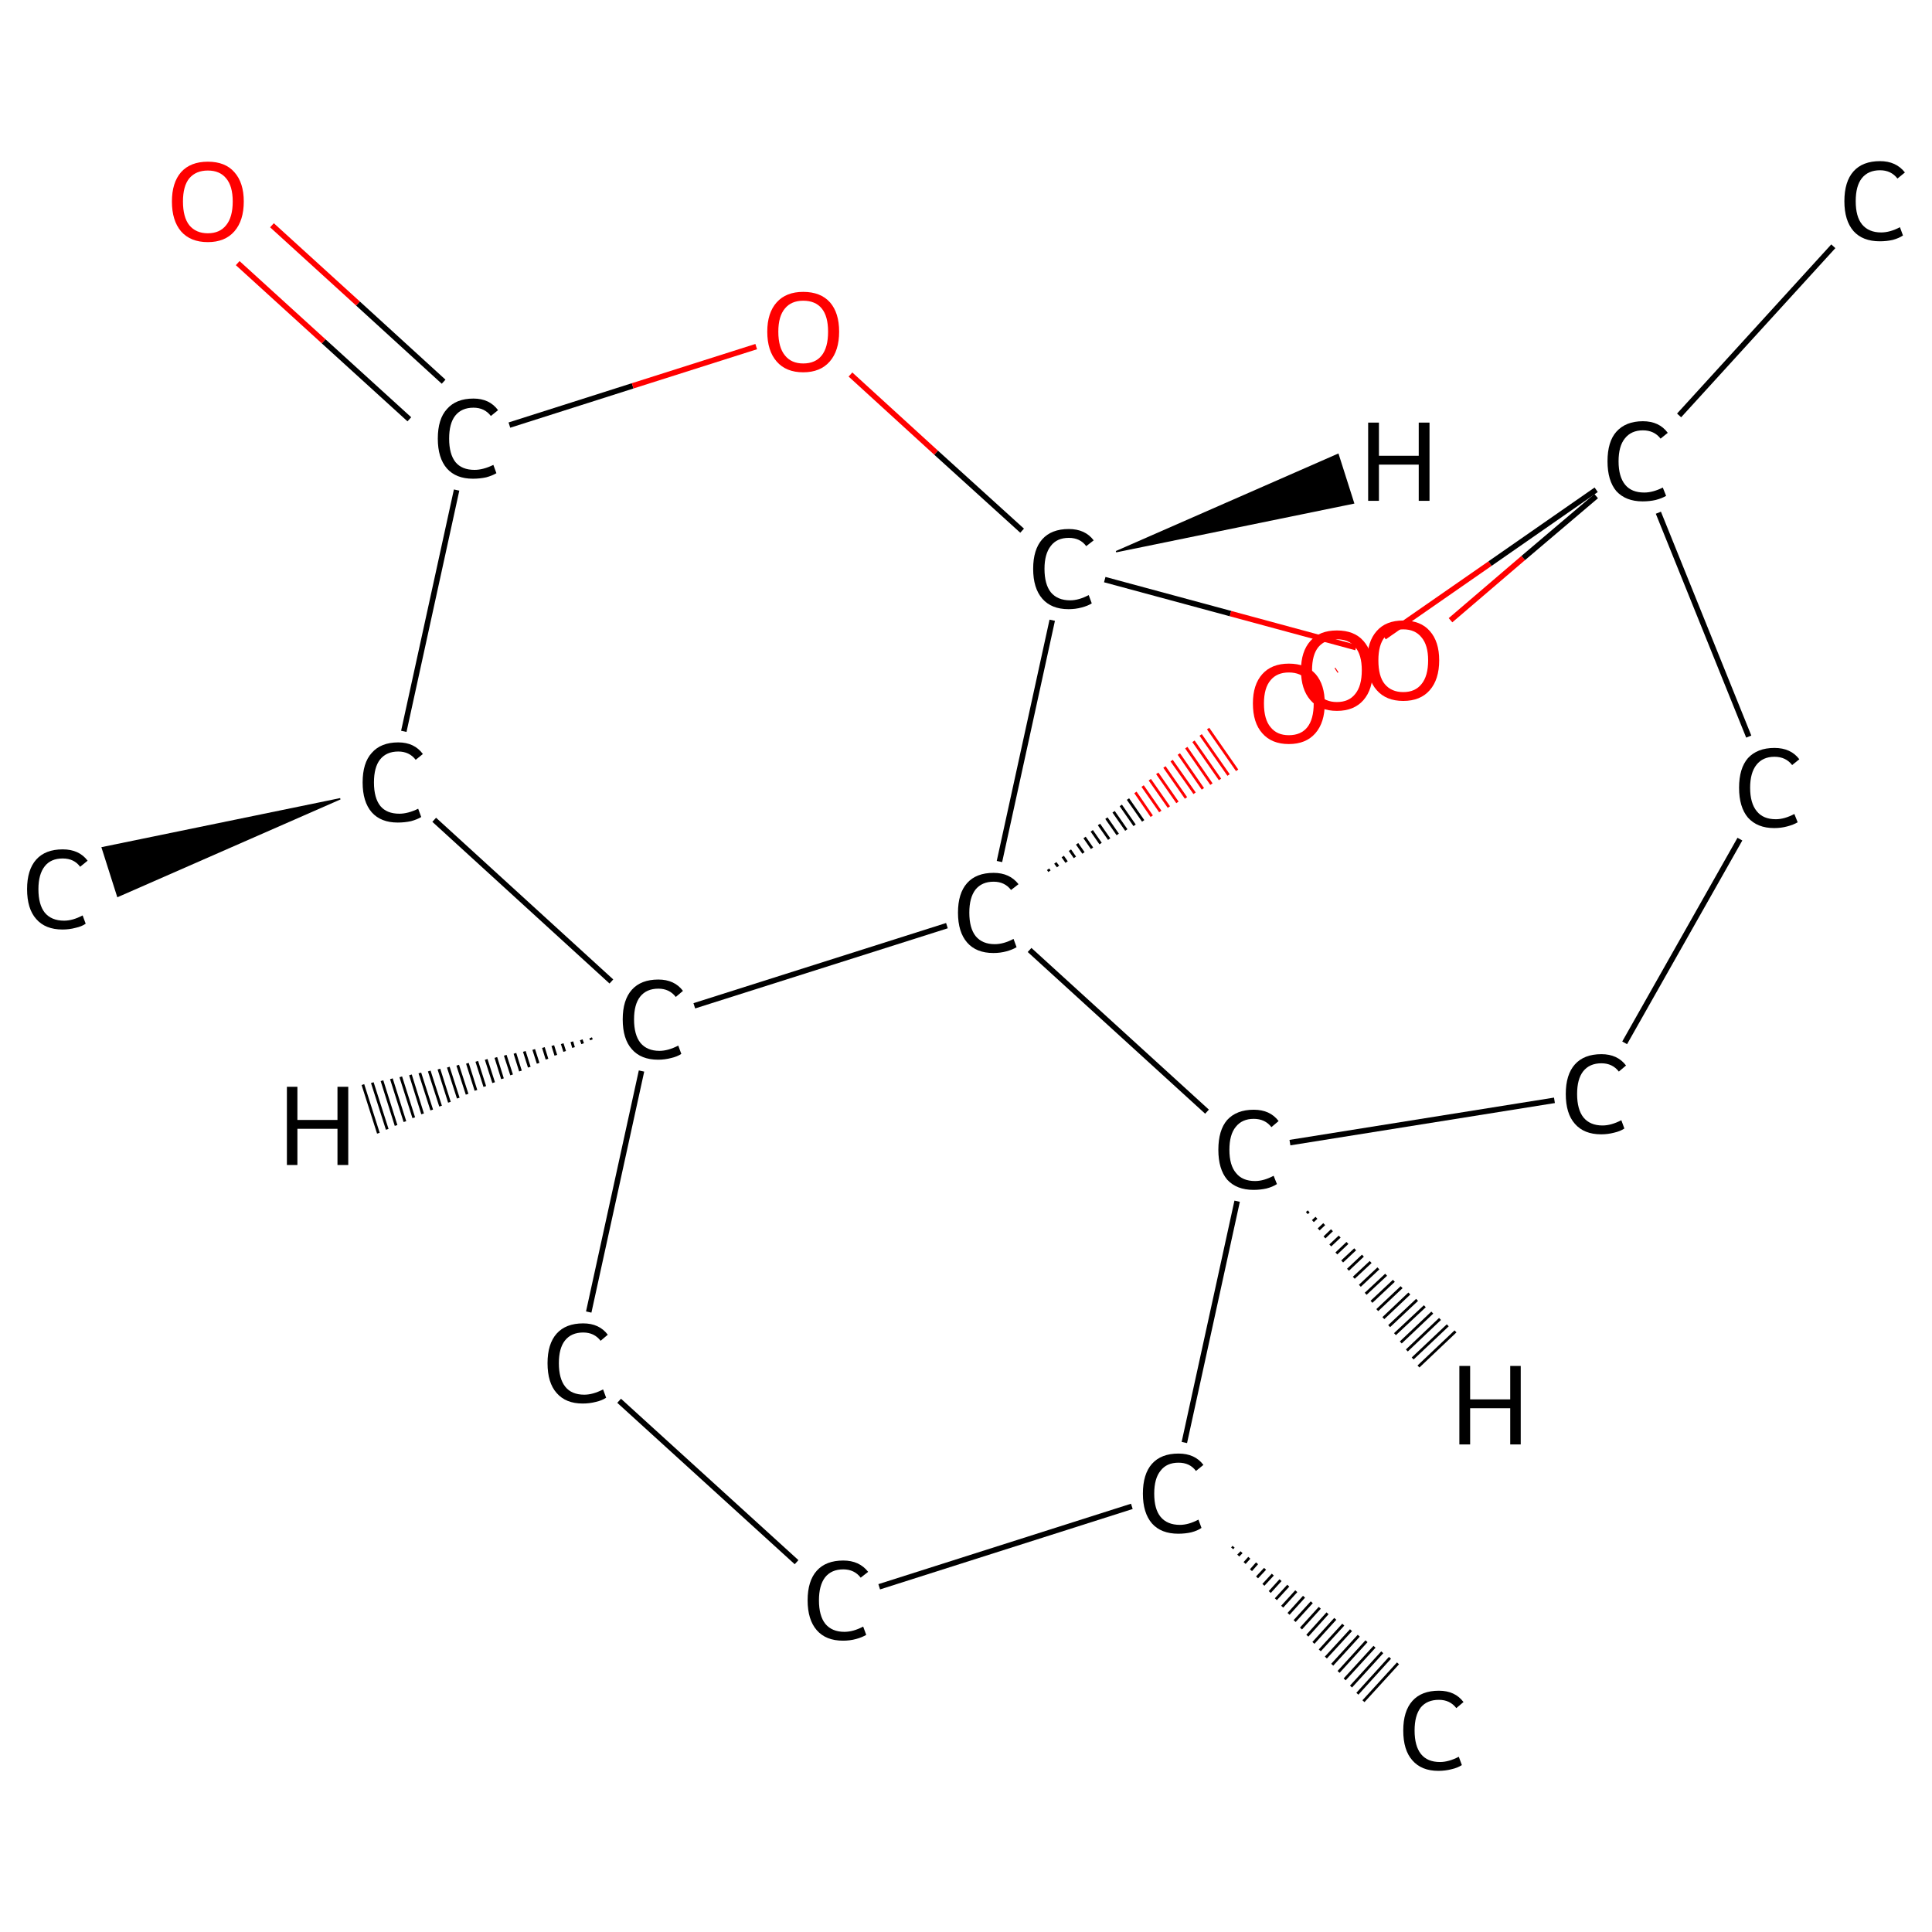 <?xml version='1.0' encoding='iso-8859-1'?>
<svg version='1.1' baseProfile='full'
              xmlns='http://www.w3.org/2000/svg'
                      xmlns:rdkit='http://www.rdkit.org/xml'
                      xmlns:xlink='http://www.w3.org/1999/xlink'
                  xml:space='preserve'
width='699px' height='699px' viewBox='0 0 699 699'>
<!-- END OF HEADER -->
<rect style='opacity:1.0;fill:#FFFFFF;stroke:none' width='699.0' height='699.0' x='0.0' y='0.0'> </rect>
<path class='bond-0 atom-1 atom-0' d='M 446.3,559.6 L 445.8,560.2' style='fill:none;fill-rule:evenodd;stroke:#000000;stroke-width:1.0px;stroke-linecap:butt;stroke-linejoin:miter;stroke-opacity:1' />
<path class='bond-0 atom-1 atom-0' d='M 449.2,561.6 L 448.0,562.8' style='fill:none;fill-rule:evenodd;stroke:#000000;stroke-width:1.0px;stroke-linecap:butt;stroke-linejoin:miter;stroke-opacity:1' />
<path class='bond-0 atom-1 atom-0' d='M 452.0,563.6 L 450.3,565.5' style='fill:none;fill-rule:evenodd;stroke:#000000;stroke-width:1.0px;stroke-linecap:butt;stroke-linejoin:miter;stroke-opacity:1' />
<path class='bond-0 atom-1 atom-0' d='M 454.8,565.6 L 452.6,568.1' style='fill:none;fill-rule:evenodd;stroke:#000000;stroke-width:1.0px;stroke-linecap:butt;stroke-linejoin:miter;stroke-opacity:1' />
<path class='bond-0 atom-1 atom-0' d='M 457.7,567.6 L 454.8,570.7' style='fill:none;fill-rule:evenodd;stroke:#000000;stroke-width:1.0px;stroke-linecap:butt;stroke-linejoin:miter;stroke-opacity:1' />
<path class='bond-0 atom-1 atom-0' d='M 460.5,569.7 L 457.1,573.4' style='fill:none;fill-rule:evenodd;stroke:#000000;stroke-width:1.0px;stroke-linecap:butt;stroke-linejoin:miter;stroke-opacity:1' />
<path class='bond-0 atom-1 atom-0' d='M 463.3,571.7 L 459.4,576.0' style='fill:none;fill-rule:evenodd;stroke:#000000;stroke-width:1.0px;stroke-linecap:butt;stroke-linejoin:miter;stroke-opacity:1' />
<path class='bond-0 atom-1 atom-0' d='M 466.1,573.7 L 461.6,578.6' style='fill:none;fill-rule:evenodd;stroke:#000000;stroke-width:1.0px;stroke-linecap:butt;stroke-linejoin:miter;stroke-opacity:1' />
<path class='bond-0 atom-1 atom-0' d='M 469.0,575.7 L 463.9,581.3' style='fill:none;fill-rule:evenodd;stroke:#000000;stroke-width:1.0px;stroke-linecap:butt;stroke-linejoin:miter;stroke-opacity:1' />
<path class='bond-0 atom-1 atom-0' d='M 471.8,577.7 L 466.2,583.9' style='fill:none;fill-rule:evenodd;stroke:#000000;stroke-width:1.0px;stroke-linecap:butt;stroke-linejoin:miter;stroke-opacity:1' />
<path class='bond-0 atom-1 atom-0' d='M 474.6,579.7 L 468.4,586.5' style='fill:none;fill-rule:evenodd;stroke:#000000;stroke-width:1.0px;stroke-linecap:butt;stroke-linejoin:miter;stroke-opacity:1' />
<path class='bond-0 atom-1 atom-0' d='M 477.5,581.7 L 470.7,589.2' style='fill:none;fill-rule:evenodd;stroke:#000000;stroke-width:1.0px;stroke-linecap:butt;stroke-linejoin:miter;stroke-opacity:1' />
<path class='bond-0 atom-1 atom-0' d='M 480.3,583.7 L 473.0,591.8' style='fill:none;fill-rule:evenodd;stroke:#000000;stroke-width:1.0px;stroke-linecap:butt;stroke-linejoin:miter;stroke-opacity:1' />
<path class='bond-0 atom-1 atom-0' d='M 483.1,585.7 L 475.2,594.4' style='fill:none;fill-rule:evenodd;stroke:#000000;stroke-width:1.0px;stroke-linecap:butt;stroke-linejoin:miter;stroke-opacity:1' />
<path class='bond-0 atom-1 atom-0' d='M 486.0,587.8 L 477.5,597.1' style='fill:none;fill-rule:evenodd;stroke:#000000;stroke-width:1.0px;stroke-linecap:butt;stroke-linejoin:miter;stroke-opacity:1' />
<path class='bond-0 atom-1 atom-0' d='M 488.8,589.8 L 479.7,599.7' style='fill:none;fill-rule:evenodd;stroke:#000000;stroke-width:1.0px;stroke-linecap:butt;stroke-linejoin:miter;stroke-opacity:1' />
<path class='bond-0 atom-1 atom-0' d='M 491.6,591.8 L 482.0,602.3' style='fill:none;fill-rule:evenodd;stroke:#000000;stroke-width:1.0px;stroke-linecap:butt;stroke-linejoin:miter;stroke-opacity:1' />
<path class='bond-0 atom-1 atom-0' d='M 494.4,593.8 L 484.3,604.9' style='fill:none;fill-rule:evenodd;stroke:#000000;stroke-width:1.0px;stroke-linecap:butt;stroke-linejoin:miter;stroke-opacity:1' />
<path class='bond-0 atom-1 atom-0' d='M 497.3,595.8 L 486.5,607.6' style='fill:none;fill-rule:evenodd;stroke:#000000;stroke-width:1.0px;stroke-linecap:butt;stroke-linejoin:miter;stroke-opacity:1' />
<path class='bond-0 atom-1 atom-0' d='M 500.1,597.8 L 488.8,610.2' style='fill:none;fill-rule:evenodd;stroke:#000000;stroke-width:1.0px;stroke-linecap:butt;stroke-linejoin:miter;stroke-opacity:1' />
<path class='bond-0 atom-1 atom-0' d='M 502.9,599.8 L 491.1,612.8' style='fill:none;fill-rule:evenodd;stroke:#000000;stroke-width:1.0px;stroke-linecap:butt;stroke-linejoin:miter;stroke-opacity:1' />
<path class='bond-0 atom-1 atom-0' d='M 505.8,601.8 L 493.3,615.5' style='fill:none;fill-rule:evenodd;stroke:#000000;stroke-width:1.0px;stroke-linecap:butt;stroke-linejoin:miter;stroke-opacity:1' />
<path class='bond-1 atom-1 atom-2' d='M 409.5,545.0 L 318.1,574.1' style='fill:none;fill-rule:evenodd;stroke:#000000;stroke-width:2.0px;stroke-linecap:butt;stroke-linejoin:miter;stroke-opacity:1' />
<path class='bond-2 atom-2 atom-3' d='M 288.2,565.2 L 224.0,506.8' style='fill:none;fill-rule:evenodd;stroke:#000000;stroke-width:2.0px;stroke-linecap:butt;stroke-linejoin:miter;stroke-opacity:1' />
<path class='bond-3 atom-3 atom-4' d='M 213.0,474.7 L 232.1,387.5' style='fill:none;fill-rule:evenodd;stroke:#000000;stroke-width:2.0px;stroke-linecap:butt;stroke-linejoin:miter;stroke-opacity:1' />
<path class='bond-4 atom-4 atom-5' d='M 221.2,355.1 L 157.1,296.6' style='fill:none;fill-rule:evenodd;stroke:#000000;stroke-width:2.0px;stroke-linecap:butt;stroke-linejoin:miter;stroke-opacity:1' />
<path class='bond-5 atom-5 atom-6' d='M 123.1,289.0 L 42.6,324.3 L 37.0,306.7 Z' style='fill:#000000;fill-rule:evenodd;fill-opacity:1;stroke:#000000;stroke-width:0.5px;stroke-linecap:butt;stroke-linejoin:miter;stroke-opacity:1;' />
<path class='bond-6 atom-5 atom-7' d='M 146.1,264.6 L 165.2,177.3' style='fill:none;fill-rule:evenodd;stroke:#000000;stroke-width:2.0px;stroke-linecap:butt;stroke-linejoin:miter;stroke-opacity:1' />
<path class='bond-7 atom-7 atom-8' d='M 160.5,138.1 L 129.5,109.8' style='fill:none;fill-rule:evenodd;stroke:#000000;stroke-width:2.0px;stroke-linecap:butt;stroke-linejoin:miter;stroke-opacity:1' />
<path class='bond-7 atom-7 atom-8' d='M 129.5,109.8 L 98.4,81.5' style='fill:none;fill-rule:evenodd;stroke:#FF0000;stroke-width:2.0px;stroke-linecap:butt;stroke-linejoin:miter;stroke-opacity:1' />
<path class='bond-7 atom-7 atom-8' d='M 148.1,151.7 L 117.1,123.5' style='fill:none;fill-rule:evenodd;stroke:#000000;stroke-width:2.0px;stroke-linecap:butt;stroke-linejoin:miter;stroke-opacity:1' />
<path class='bond-7 atom-7 atom-8' d='M 117.1,123.5 L 86.0,95.2' style='fill:none;fill-rule:evenodd;stroke:#FF0000;stroke-width:2.0px;stroke-linecap:butt;stroke-linejoin:miter;stroke-opacity:1' />
<path class='bond-8 atom-7 atom-9' d='M 184.3,153.8 L 228.9,139.6' style='fill:none;fill-rule:evenodd;stroke:#000000;stroke-width:2.0px;stroke-linecap:butt;stroke-linejoin:miter;stroke-opacity:1' />
<path class='bond-8 atom-7 atom-9' d='M 228.9,139.6 L 273.6,125.4' style='fill:none;fill-rule:evenodd;stroke:#FF0000;stroke-width:2.0px;stroke-linecap:butt;stroke-linejoin:miter;stroke-opacity:1' />
<path class='bond-9 atom-9 atom-10' d='M 307.7,135.5 L 338.7,163.8' style='fill:none;fill-rule:evenodd;stroke:#FF0000;stroke-width:2.0px;stroke-linecap:butt;stroke-linejoin:miter;stroke-opacity:1' />
<path class='bond-9 atom-9 atom-10' d='M 338.7,163.8 L 369.8,192.0' style='fill:none;fill-rule:evenodd;stroke:#000000;stroke-width:2.0px;stroke-linecap:butt;stroke-linejoin:miter;stroke-opacity:1' />
<path class='bond-10 atom-10 atom-11' d='M 399.7,209.7 L 445.2,222.0' style='fill:none;fill-rule:evenodd;stroke:#000000;stroke-width:2.0px;stroke-linecap:butt;stroke-linejoin:miter;stroke-opacity:1' />
<path class='bond-10 atom-10 atom-11' d='M 445.2,222.0 L 490.6,234.3' style='fill:none;fill-rule:evenodd;stroke:#FF0000;stroke-width:2.0px;stroke-linecap:butt;stroke-linejoin:miter;stroke-opacity:1' />
<path class='bond-11 atom-11 atom-12' d='M 524.8,224.4 L 551.1,201.9' style='fill:none;fill-rule:evenodd;stroke:#FF0000;stroke-width:2.0px;stroke-linecap:butt;stroke-linejoin:miter;stroke-opacity:1' />
<path class='bond-11 atom-11 atom-12' d='M 551.1,201.9 L 577.5,179.5' style='fill:none;fill-rule:evenodd;stroke:#000000;stroke-width:2.0px;stroke-linecap:butt;stroke-linejoin:miter;stroke-opacity:1' />
<path class='bond-12 atom-12 atom-13' d='M 607.5,150.3 L 663.3,89.1' style='fill:none;fill-rule:evenodd;stroke:#000000;stroke-width:2.0px;stroke-linecap:butt;stroke-linejoin:miter;stroke-opacity:1' />
<path class='bond-13 atom-12 atom-14' d='M 600.0,185.5 L 632.7,266.5' style='fill:none;fill-rule:evenodd;stroke:#000000;stroke-width:2.0px;stroke-linecap:butt;stroke-linejoin:miter;stroke-opacity:1' />
<path class='bond-14 atom-14 atom-15' d='M 629.5,303.6 L 587.8,377.3' style='fill:none;fill-rule:evenodd;stroke:#000000;stroke-width:2.0px;stroke-linecap:butt;stroke-linejoin:miter;stroke-opacity:1' />
<path class='bond-15 atom-15 atom-16' d='M 562.4,398.1 L 466.7,413.4' style='fill:none;fill-rule:evenodd;stroke:#000000;stroke-width:2.0px;stroke-linecap:butt;stroke-linejoin:miter;stroke-opacity:1' />
<path class='bond-16 atom-16 atom-17' d='M 436.7,402.2 L 372.5,343.7' style='fill:none;fill-rule:evenodd;stroke:#000000;stroke-width:2.0px;stroke-linecap:butt;stroke-linejoin:miter;stroke-opacity:1' />
<path class='bond-17 atom-17 atom-18' d='M 379.7,315.2 L 379.2,314.5' style='fill:none;fill-rule:evenodd;stroke:#000000;stroke-width:1.0px;stroke-linecap:butt;stroke-linejoin:miter;stroke-opacity:1' />
<path class='bond-17 atom-17 atom-18' d='M 382.8,313.5 L 381.8,312.2' style='fill:none;fill-rule:evenodd;stroke:#000000;stroke-width:1.0px;stroke-linecap:butt;stroke-linejoin:miter;stroke-opacity:1' />
<path class='bond-17 atom-17 atom-18' d='M 385.9,311.9 L 384.5,309.9' style='fill:none;fill-rule:evenodd;stroke:#000000;stroke-width:1.0px;stroke-linecap:butt;stroke-linejoin:miter;stroke-opacity:1' />
<path class='bond-17 atom-17 atom-18' d='M 388.9,310.2 L 387.1,307.6' style='fill:none;fill-rule:evenodd;stroke:#000000;stroke-width:1.0px;stroke-linecap:butt;stroke-linejoin:miter;stroke-opacity:1' />
<path class='bond-17 atom-17 atom-18' d='M 392.0,308.6 L 389.7,305.3' style='fill:none;fill-rule:evenodd;stroke:#000000;stroke-width:1.0px;stroke-linecap:butt;stroke-linejoin:miter;stroke-opacity:1' />
<path class='bond-17 atom-17 atom-18' d='M 395.1,306.9 L 392.4,303.0' style='fill:none;fill-rule:evenodd;stroke:#000000;stroke-width:1.0px;stroke-linecap:butt;stroke-linejoin:miter;stroke-opacity:1' />
<path class='bond-17 atom-17 atom-18' d='M 398.2,305.2 L 395.0,300.6' style='fill:none;fill-rule:evenodd;stroke:#000000;stroke-width:1.0px;stroke-linecap:butt;stroke-linejoin:miter;stroke-opacity:1' />
<path class='bond-17 atom-17 atom-18' d='M 401.3,303.6 L 397.6,298.3' style='fill:none;fill-rule:evenodd;stroke:#000000;stroke-width:1.0px;stroke-linecap:butt;stroke-linejoin:miter;stroke-opacity:1' />
<path class='bond-17 atom-17 atom-18' d='M 404.4,301.9 L 400.3,296.0' style='fill:none;fill-rule:evenodd;stroke:#000000;stroke-width:1.0px;stroke-linecap:butt;stroke-linejoin:miter;stroke-opacity:1' />
<path class='bond-17 atom-17 atom-18' d='M 407.5,300.3 L 402.9,293.7' style='fill:none;fill-rule:evenodd;stroke:#000000;stroke-width:1.0px;stroke-linecap:butt;stroke-linejoin:miter;stroke-opacity:1' />
<path class='bond-17 atom-17 atom-18' d='M 410.5,298.6 L 405.5,291.4' style='fill:none;fill-rule:evenodd;stroke:#000000;stroke-width:1.0px;stroke-linecap:butt;stroke-linejoin:miter;stroke-opacity:1' />
<path class='bond-17 atom-17 atom-18' d='M 413.6,297.0 L 408.1,289.1' style='fill:none;fill-rule:evenodd;stroke:#000000;stroke-width:1.0px;stroke-linecap:butt;stroke-linejoin:miter;stroke-opacity:1' />
<path class='bond-17 atom-17 atom-18' d='M 416.7,295.3 L 410.8,286.7' style='fill:none;fill-rule:evenodd;stroke:#FF0000;stroke-width:1.0px;stroke-linecap:butt;stroke-linejoin:miter;stroke-opacity:1' />
<path class='bond-17 atom-17 atom-18' d='M 419.8,293.6 L 413.4,284.4' style='fill:none;fill-rule:evenodd;stroke:#FF0000;stroke-width:1.0px;stroke-linecap:butt;stroke-linejoin:miter;stroke-opacity:1' />
<path class='bond-17 atom-17 atom-18' d='M 422.9,292.0 L 416.0,282.1' style='fill:none;fill-rule:evenodd;stroke:#FF0000;stroke-width:1.0px;stroke-linecap:butt;stroke-linejoin:miter;stroke-opacity:1' />
<path class='bond-17 atom-17 atom-18' d='M 426.0,290.3 L 418.7,279.8' style='fill:none;fill-rule:evenodd;stroke:#FF0000;stroke-width:1.0px;stroke-linecap:butt;stroke-linejoin:miter;stroke-opacity:1' />
<path class='bond-17 atom-17 atom-18' d='M 429.1,288.7 L 421.3,277.5' style='fill:none;fill-rule:evenodd;stroke:#FF0000;stroke-width:1.0px;stroke-linecap:butt;stroke-linejoin:miter;stroke-opacity:1' />
<path class='bond-17 atom-17 atom-18' d='M 432.2,287.0 L 423.9,275.2' style='fill:none;fill-rule:evenodd;stroke:#FF0000;stroke-width:1.0px;stroke-linecap:butt;stroke-linejoin:miter;stroke-opacity:1' />
<path class='bond-17 atom-17 atom-18' d='M 435.2,285.4 L 426.5,272.8' style='fill:none;fill-rule:evenodd;stroke:#FF0000;stroke-width:1.0px;stroke-linecap:butt;stroke-linejoin:miter;stroke-opacity:1' />
<path class='bond-17 atom-17 atom-18' d='M 438.3,283.7 L 429.2,270.5' style='fill:none;fill-rule:evenodd;stroke:#FF0000;stroke-width:1.0px;stroke-linecap:butt;stroke-linejoin:miter;stroke-opacity:1' />
<path class='bond-17 atom-17 atom-18' d='M 441.4,282.0 L 431.8,268.2' style='fill:none;fill-rule:evenodd;stroke:#FF0000;stroke-width:1.0px;stroke-linecap:butt;stroke-linejoin:miter;stroke-opacity:1' />
<path class='bond-17 atom-17 atom-18' d='M 444.5,280.4 L 434.4,265.9' style='fill:none;fill-rule:evenodd;stroke:#FF0000;stroke-width:1.0px;stroke-linecap:butt;stroke-linejoin:miter;stroke-opacity:1' />
<path class='bond-17 atom-17 atom-18' d='M 447.6,278.7 L 437.1,263.6' style='fill:none;fill-rule:evenodd;stroke:#FF0000;stroke-width:1.0px;stroke-linecap:butt;stroke-linejoin:miter;stroke-opacity:1' />
<path class='bond-18 atom-18 atom-19' d='M 483.4,242.6 L 483.7,242.4' style='fill:none;fill-rule:evenodd;stroke:#FF0000;stroke-width:2.0px;stroke-linecap:butt;stroke-linejoin:miter;stroke-opacity:1' />
<path class='bond-19 atom-16 atom-1' d='M 447.6,434.6 L 428.5,521.9' style='fill:none;fill-rule:evenodd;stroke:#000000;stroke-width:2.0px;stroke-linecap:butt;stroke-linejoin:miter;stroke-opacity:1' />
<path class='bond-20 atom-17 atom-4' d='M 342.6,334.9 L 251.2,363.9' style='fill:none;fill-rule:evenodd;stroke:#000000;stroke-width:2.0px;stroke-linecap:butt;stroke-linejoin:miter;stroke-opacity:1' />
<path class='bond-21 atom-17 atom-10' d='M 361.6,311.7 L 380.7,224.4' style='fill:none;fill-rule:evenodd;stroke:#000000;stroke-width:2.0px;stroke-linecap:butt;stroke-linejoin:miter;stroke-opacity:1' />
<path class='bond-22 atom-19 atom-12' d='M 500.8,230.5 L 539.1,203.9' style='fill:none;fill-rule:evenodd;stroke:#FF0000;stroke-width:2.0px;stroke-linecap:butt;stroke-linejoin:miter;stroke-opacity:1' />
<path class='bond-22 atom-19 atom-12' d='M 539.1,203.9 L 577.5,177.2' style='fill:none;fill-rule:evenodd;stroke:#000000;stroke-width:2.0px;stroke-linecap:butt;stroke-linejoin:miter;stroke-opacity:1' />
<path class='bond-23 atom-4 atom-20' d='M 214.0,376.2 L 213.7,375.5' style='fill:none;fill-rule:evenodd;stroke:#000000;stroke-width:1.0px;stroke-linecap:butt;stroke-linejoin:miter;stroke-opacity:1' />
<path class='bond-23 atom-4 atom-20' d='M 210.8,377.6 L 210.3,376.2' style='fill:none;fill-rule:evenodd;stroke:#000000;stroke-width:1.0px;stroke-linecap:butt;stroke-linejoin:miter;stroke-opacity:1' />
<path class='bond-23 atom-4 atom-20' d='M 207.5,379.0 L 206.9,376.9' style='fill:none;fill-rule:evenodd;stroke:#000000;stroke-width:1.0px;stroke-linecap:butt;stroke-linejoin:miter;stroke-opacity:1' />
<path class='bond-23 atom-4 atom-20' d='M 204.3,380.4 L 203.4,377.6' style='fill:none;fill-rule:evenodd;stroke:#000000;stroke-width:1.0px;stroke-linecap:butt;stroke-linejoin:miter;stroke-opacity:1' />
<path class='bond-23 atom-4 atom-20' d='M 201.1,381.8 L 200.0,378.3' style='fill:none;fill-rule:evenodd;stroke:#000000;stroke-width:1.0px;stroke-linecap:butt;stroke-linejoin:miter;stroke-opacity:1' />
<path class='bond-23 atom-4 atom-20' d='M 197.9,383.2 L 196.6,379.0' style='fill:none;fill-rule:evenodd;stroke:#000000;stroke-width:1.0px;stroke-linecap:butt;stroke-linejoin:miter;stroke-opacity:1' />
<path class='bond-23 atom-4 atom-20' d='M 194.7,384.7 L 193.1,379.7' style='fill:none;fill-rule:evenodd;stroke:#000000;stroke-width:1.0px;stroke-linecap:butt;stroke-linejoin:miter;stroke-opacity:1' />
<path class='bond-23 atom-4 atom-20' d='M 191.5,386.1 L 189.7,380.4' style='fill:none;fill-rule:evenodd;stroke:#000000;stroke-width:1.0px;stroke-linecap:butt;stroke-linejoin:miter;stroke-opacity:1' />
<path class='bond-23 atom-4 atom-20' d='M 188.3,387.5 L 186.3,381.1' style='fill:none;fill-rule:evenodd;stroke:#000000;stroke-width:1.0px;stroke-linecap:butt;stroke-linejoin:miter;stroke-opacity:1' />
<path class='bond-23 atom-4 atom-20' d='M 185.1,388.9 L 182.8,381.8' style='fill:none;fill-rule:evenodd;stroke:#000000;stroke-width:1.0px;stroke-linecap:butt;stroke-linejoin:miter;stroke-opacity:1' />
<path class='bond-23 atom-4 atom-20' d='M 181.8,390.3 L 179.4,382.6' style='fill:none;fill-rule:evenodd;stroke:#000000;stroke-width:1.0px;stroke-linecap:butt;stroke-linejoin:miter;stroke-opacity:1' />
<path class='bond-23 atom-4 atom-20' d='M 178.6,391.7 L 175.9,383.3' style='fill:none;fill-rule:evenodd;stroke:#000000;stroke-width:1.0px;stroke-linecap:butt;stroke-linejoin:miter;stroke-opacity:1' />
<path class='bond-23 atom-4 atom-20' d='M 175.4,393.1 L 172.5,384.0' style='fill:none;fill-rule:evenodd;stroke:#000000;stroke-width:1.0px;stroke-linecap:butt;stroke-linejoin:miter;stroke-opacity:1' />
<path class='bond-23 atom-4 atom-20' d='M 172.2,394.5 L 169.1,384.7' style='fill:none;fill-rule:evenodd;stroke:#000000;stroke-width:1.0px;stroke-linecap:butt;stroke-linejoin:miter;stroke-opacity:1' />
<path class='bond-23 atom-4 atom-20' d='M 169.0,395.9 L 165.6,385.4' style='fill:none;fill-rule:evenodd;stroke:#000000;stroke-width:1.0px;stroke-linecap:butt;stroke-linejoin:miter;stroke-opacity:1' />
<path class='bond-23 atom-4 atom-20' d='M 165.8,397.3 L 162.2,386.1' style='fill:none;fill-rule:evenodd;stroke:#000000;stroke-width:1.0px;stroke-linecap:butt;stroke-linejoin:miter;stroke-opacity:1' />
<path class='bond-23 atom-4 atom-20' d='M 162.6,398.8 L 158.8,386.8' style='fill:none;fill-rule:evenodd;stroke:#000000;stroke-width:1.0px;stroke-linecap:butt;stroke-linejoin:miter;stroke-opacity:1' />
<path class='bond-23 atom-4 atom-20' d='M 159.4,400.2 L 155.3,387.5' style='fill:none;fill-rule:evenodd;stroke:#000000;stroke-width:1.0px;stroke-linecap:butt;stroke-linejoin:miter;stroke-opacity:1' />
<path class='bond-23 atom-4 atom-20' d='M 156.2,401.6 L 151.9,388.2' style='fill:none;fill-rule:evenodd;stroke:#000000;stroke-width:1.0px;stroke-linecap:butt;stroke-linejoin:miter;stroke-opacity:1' />
<path class='bond-23 atom-4 atom-20' d='M 152.9,403.0 L 148.5,388.9' style='fill:none;fill-rule:evenodd;stroke:#000000;stroke-width:1.0px;stroke-linecap:butt;stroke-linejoin:miter;stroke-opacity:1' />
<path class='bond-23 atom-4 atom-20' d='M 149.7,404.4 L 145.0,389.6' style='fill:none;fill-rule:evenodd;stroke:#000000;stroke-width:1.0px;stroke-linecap:butt;stroke-linejoin:miter;stroke-opacity:1' />
<path class='bond-23 atom-4 atom-20' d='M 146.5,405.8 L 141.6,390.3' style='fill:none;fill-rule:evenodd;stroke:#000000;stroke-width:1.0px;stroke-linecap:butt;stroke-linejoin:miter;stroke-opacity:1' />
<path class='bond-23 atom-4 atom-20' d='M 143.3,407.2 L 138.2,391.0' style='fill:none;fill-rule:evenodd;stroke:#000000;stroke-width:1.0px;stroke-linecap:butt;stroke-linejoin:miter;stroke-opacity:1' />
<path class='bond-23 atom-4 atom-20' d='M 140.1,408.6 L 134.7,391.7' style='fill:none;fill-rule:evenodd;stroke:#000000;stroke-width:1.0px;stroke-linecap:butt;stroke-linejoin:miter;stroke-opacity:1' />
<path class='bond-23 atom-4 atom-20' d='M 136.9,410.0 L 131.3,392.4' style='fill:none;fill-rule:evenodd;stroke:#000000;stroke-width:1.0px;stroke-linecap:butt;stroke-linejoin:miter;stroke-opacity:1' />
<path class='bond-24 atom-10 atom-21' d='M 403.8,199.6 L 484.1,164.4 L 489.7,182.0 Z' style='fill:#000000;fill-rule:evenodd;fill-opacity:1;stroke:#000000;stroke-width:0.5px;stroke-linecap:butt;stroke-linejoin:miter;stroke-opacity:1;' />
<path class='bond-25 atom-16 atom-22' d='M 473.5,438.3 L 472.8,438.9' style='fill:none;fill-rule:evenodd;stroke:#000000;stroke-width:1.0px;stroke-linecap:butt;stroke-linejoin:miter;stroke-opacity:1' />
<path class='bond-25 atom-16 atom-22' d='M 476.3,440.6 L 475.0,441.8' style='fill:none;fill-rule:evenodd;stroke:#000000;stroke-width:1.0px;stroke-linecap:butt;stroke-linejoin:miter;stroke-opacity:1' />
<path class='bond-25 atom-16 atom-22' d='M 479.1,442.9 L 477.1,444.8' style='fill:none;fill-rule:evenodd;stroke:#000000;stroke-width:1.0px;stroke-linecap:butt;stroke-linejoin:miter;stroke-opacity:1' />
<path class='bond-25 atom-16 atom-22' d='M 481.9,445.1 L 479.2,447.7' style='fill:none;fill-rule:evenodd;stroke:#000000;stroke-width:1.0px;stroke-linecap:butt;stroke-linejoin:miter;stroke-opacity:1' />
<path class='bond-25 atom-16 atom-22' d='M 484.7,447.4 L 481.3,450.6' style='fill:none;fill-rule:evenodd;stroke:#000000;stroke-width:1.0px;stroke-linecap:butt;stroke-linejoin:miter;stroke-opacity:1' />
<path class='bond-25 atom-16 atom-22' d='M 487.5,449.7 L 483.5,453.5' style='fill:none;fill-rule:evenodd;stroke:#000000;stroke-width:1.0px;stroke-linecap:butt;stroke-linejoin:miter;stroke-opacity:1' />
<path class='bond-25 atom-16 atom-22' d='M 490.3,452.0 L 485.6,456.4' style='fill:none;fill-rule:evenodd;stroke:#000000;stroke-width:1.0px;stroke-linecap:butt;stroke-linejoin:miter;stroke-opacity:1' />
<path class='bond-25 atom-16 atom-22' d='M 493.1,454.3 L 487.7,459.4' style='fill:none;fill-rule:evenodd;stroke:#000000;stroke-width:1.0px;stroke-linecap:butt;stroke-linejoin:miter;stroke-opacity:1' />
<path class='bond-25 atom-16 atom-22' d='M 495.9,456.6 L 489.8,462.3' style='fill:none;fill-rule:evenodd;stroke:#000000;stroke-width:1.0px;stroke-linecap:butt;stroke-linejoin:miter;stroke-opacity:1' />
<path class='bond-25 atom-16 atom-22' d='M 498.7,458.9 L 492.0,465.2' style='fill:none;fill-rule:evenodd;stroke:#000000;stroke-width:1.0px;stroke-linecap:butt;stroke-linejoin:miter;stroke-opacity:1' />
<path class='bond-25 atom-16 atom-22' d='M 501.5,461.2 L 494.1,468.1' style='fill:none;fill-rule:evenodd;stroke:#000000;stroke-width:1.0px;stroke-linecap:butt;stroke-linejoin:miter;stroke-opacity:1' />
<path class='bond-25 atom-16 atom-22' d='M 504.3,463.4 L 496.2,471.0' style='fill:none;fill-rule:evenodd;stroke:#000000;stroke-width:1.0px;stroke-linecap:butt;stroke-linejoin:miter;stroke-opacity:1' />
<path class='bond-25 atom-16 atom-22' d='M 507.1,465.7 L 498.3,474.0' style='fill:none;fill-rule:evenodd;stroke:#000000;stroke-width:1.0px;stroke-linecap:butt;stroke-linejoin:miter;stroke-opacity:1' />
<path class='bond-25 atom-16 atom-22' d='M 509.9,468.0 L 500.5,476.9' style='fill:none;fill-rule:evenodd;stroke:#000000;stroke-width:1.0px;stroke-linecap:butt;stroke-linejoin:miter;stroke-opacity:1' />
<path class='bond-25 atom-16 atom-22' d='M 512.7,470.3 L 502.6,479.8' style='fill:none;fill-rule:evenodd;stroke:#000000;stroke-width:1.0px;stroke-linecap:butt;stroke-linejoin:miter;stroke-opacity:1' />
<path class='bond-25 atom-16 atom-22' d='M 515.5,472.6 L 504.7,482.7' style='fill:none;fill-rule:evenodd;stroke:#000000;stroke-width:1.0px;stroke-linecap:butt;stroke-linejoin:miter;stroke-opacity:1' />
<path class='bond-25 atom-16 atom-22' d='M 518.2,474.9 L 506.8,485.7' style='fill:none;fill-rule:evenodd;stroke:#000000;stroke-width:1.0px;stroke-linecap:butt;stroke-linejoin:miter;stroke-opacity:1' />
<path class='bond-25 atom-16 atom-22' d='M 521.0,477.2 L 509.0,488.6' style='fill:none;fill-rule:evenodd;stroke:#000000;stroke-width:1.0px;stroke-linecap:butt;stroke-linejoin:miter;stroke-opacity:1' />
<path class='bond-25 atom-16 atom-22' d='M 523.8,479.5 L 511.1,491.5' style='fill:none;fill-rule:evenodd;stroke:#000000;stroke-width:1.0px;stroke-linecap:butt;stroke-linejoin:miter;stroke-opacity:1' />
<path class='bond-25 atom-16 atom-22' d='M 526.6,481.7 L 513.2,494.4' style='fill:none;fill-rule:evenodd;stroke:#000000;stroke-width:1.0px;stroke-linecap:butt;stroke-linejoin:miter;stroke-opacity:1' />
<path class='atom-0' d='M 507.7 626.1
Q 507.7 619.1, 511.0 615.4
Q 514.3 611.7, 520.6 611.7
Q 526.4 611.7, 529.5 615.8
L 526.9 618.0
Q 524.6 615.0, 520.6 615.0
Q 516.3 615.0, 514.0 617.8
Q 511.8 620.7, 511.8 626.1
Q 511.8 631.7, 514.1 634.6
Q 516.4 637.5, 521.0 637.5
Q 524.1 637.5, 527.8 635.6
L 528.9 638.6
Q 527.4 639.6, 525.2 640.1
Q 522.9 640.7, 520.4 640.7
Q 514.3 640.7, 511.0 636.9
Q 507.7 633.2, 507.7 626.1
' fill='#000000'/>
<path class='atom-1' d='M 413.5 540.4
Q 413.5 533.3, 416.8 529.6
Q 420.1 525.9, 426.4 525.9
Q 432.3 525.9, 435.4 530.0
L 432.7 532.2
Q 430.5 529.2, 426.4 529.2
Q 422.1 529.2, 419.9 532.1
Q 417.6 534.9, 417.6 540.4
Q 417.6 546.0, 419.9 548.8
Q 422.3 551.7, 426.9 551.7
Q 430.0 551.7, 433.6 549.8
L 434.7 552.8
Q 433.3 553.8, 431.0 554.4
Q 428.8 554.9, 426.3 554.9
Q 420.1 554.9, 416.8 551.2
Q 413.5 547.4, 413.5 540.4
' fill='#000000'/>
<path class='atom-2' d='M 292.2 579.0
Q 292.2 572.0, 295.5 568.3
Q 298.8 564.6, 305.1 564.6
Q 310.9 564.6, 314.1 568.7
L 311.4 570.8
Q 309.1 567.8, 305.1 567.8
Q 300.8 567.8, 298.5 570.7
Q 296.3 573.6, 296.3 579.0
Q 296.3 584.6, 298.6 587.5
Q 301.0 590.4, 305.5 590.4
Q 308.7 590.4, 312.3 588.5
L 313.4 591.5
Q 311.9 592.4, 309.7 593.0
Q 307.5 593.6, 305.0 593.6
Q 298.8 593.6, 295.5 589.8
Q 292.2 586.0, 292.2 579.0
' fill='#000000'/>
<path class='atom-3' d='M 198.1 493.2
Q 198.1 486.2, 201.4 482.5
Q 204.7 478.8, 211.0 478.8
Q 216.8 478.8, 219.9 482.9
L 217.3 485.1
Q 215.0 482.1, 211.0 482.1
Q 206.7 482.1, 204.4 485.0
Q 202.2 487.8, 202.2 493.2
Q 202.2 498.8, 204.5 501.7
Q 206.8 504.6, 211.4 504.6
Q 214.5 504.6, 218.2 502.7
L 219.3 505.7
Q 217.8 506.7, 215.6 507.2
Q 213.3 507.8, 210.8 507.8
Q 204.7 507.8, 201.4 504.0
Q 198.1 500.3, 198.1 493.2
' fill='#000000'/>
<path class='atom-4' d='M 225.3 368.8
Q 225.3 361.8, 228.6 358.1
Q 231.9 354.4, 238.2 354.4
Q 244.0 354.4, 247.1 358.5
L 244.5 360.7
Q 242.2 357.7, 238.2 357.7
Q 233.9 357.7, 231.6 360.6
Q 229.4 363.4, 229.4 368.8
Q 229.4 374.4, 231.7 377.3
Q 234.1 380.2, 238.6 380.2
Q 241.7 380.2, 245.4 378.3
L 246.5 381.3
Q 245.0 382.3, 242.8 382.8
Q 240.5 383.4, 238.1 383.4
Q 231.9 383.4, 228.6 379.6
Q 225.3 375.9, 225.3 368.8
' fill='#000000'/>
<path class='atom-5' d='M 131.2 283.1
Q 131.2 276.0, 134.5 272.4
Q 137.8 268.6, 144.1 268.6
Q 149.9 268.6, 153.0 272.8
L 150.4 274.9
Q 148.1 271.9, 144.1 271.9
Q 139.8 271.9, 137.5 274.8
Q 135.3 277.6, 135.3 283.1
Q 135.3 288.7, 137.6 291.6
Q 139.9 294.4, 144.5 294.4
Q 147.6 294.4, 151.3 292.6
L 152.4 295.6
Q 150.9 296.5, 148.7 297.1
Q 146.4 297.6, 143.9 297.6
Q 137.8 297.6, 134.5 293.9
Q 131.2 290.1, 131.2 283.1
' fill='#000000'/>
<path class='atom-6' d='M 9.8 321.7
Q 9.8 314.7, 13.1 311.0
Q 16.4 307.3, 22.7 307.3
Q 28.6 307.3, 31.7 311.4
L 29.0 313.6
Q 26.8 310.6, 22.7 310.6
Q 18.4 310.6, 16.2 313.4
Q 13.9 316.3, 13.9 321.7
Q 13.9 327.3, 16.2 330.2
Q 18.6 333.1, 23.2 333.1
Q 26.3 333.1, 29.9 331.2
L 31.0 334.2
Q 29.6 335.2, 27.3 335.7
Q 25.1 336.3, 22.6 336.3
Q 16.4 336.3, 13.1 332.5
Q 9.8 328.8, 9.8 321.7
' fill='#000000'/>
<path class='atom-7' d='M 158.4 158.7
Q 158.4 151.6, 161.7 148.0
Q 165.0 144.2, 171.3 144.2
Q 177.1 144.2, 180.2 148.4
L 177.6 150.5
Q 175.3 147.5, 171.3 147.5
Q 167.0 147.5, 164.7 150.4
Q 162.5 153.2, 162.5 158.7
Q 162.5 164.3, 164.8 167.2
Q 167.1 170.0, 171.7 170.0
Q 174.8 170.0, 178.5 168.2
L 179.6 171.2
Q 178.1 172.1, 175.9 172.7
Q 173.6 173.2, 171.1 173.2
Q 165.0 173.2, 161.7 169.5
Q 158.4 165.7, 158.4 158.7
' fill='#000000'/>
<path class='atom-8' d='M 62.2 72.9
Q 62.2 66.1, 65.5 62.3
Q 68.9 58.5, 75.2 58.5
Q 81.5 58.5, 84.8 62.3
Q 88.2 66.1, 88.2 72.9
Q 88.2 79.8, 84.8 83.7
Q 81.4 87.6, 75.2 87.6
Q 68.9 87.6, 65.5 83.7
Q 62.2 79.8, 62.2 72.9
M 75.2 84.4
Q 79.5 84.4, 81.8 81.5
Q 84.2 78.6, 84.2 72.9
Q 84.2 67.3, 81.8 64.5
Q 79.5 61.7, 75.2 61.7
Q 70.9 61.7, 68.5 64.5
Q 66.2 67.3, 66.2 72.9
Q 66.2 78.6, 68.5 81.5
Q 70.9 84.4, 75.2 84.4
' fill='#FF0000'/>
<path class='atom-9' d='M 277.6 120.0
Q 277.6 113.2, 281.0 109.4
Q 284.4 105.6, 290.6 105.6
Q 296.9 105.6, 300.3 109.4
Q 303.6 113.2, 303.6 120.0
Q 303.6 126.9, 300.2 130.8
Q 296.8 134.7, 290.6 134.7
Q 284.4 134.7, 281.0 130.8
Q 277.6 126.9, 277.6 120.0
M 290.6 131.5
Q 295.0 131.5, 297.3 128.6
Q 299.6 125.7, 299.6 120.0
Q 299.6 114.4, 297.3 111.6
Q 295.0 108.8, 290.6 108.8
Q 286.3 108.8, 284.0 111.6
Q 281.6 114.4, 281.6 120.0
Q 281.6 125.7, 284.0 128.6
Q 286.3 131.5, 290.6 131.5
' fill='#FF0000'/>
<path class='atom-10' d='M 373.8 205.8
Q 373.8 198.8, 377.1 195.1
Q 380.4 191.4, 386.7 191.4
Q 392.6 191.4, 395.7 195.5
L 393.0 197.6
Q 390.8 194.6, 386.7 194.6
Q 382.4 194.6, 380.2 197.5
Q 377.9 200.4, 377.9 205.8
Q 377.9 211.4, 380.2 214.3
Q 382.6 217.2, 387.2 217.2
Q 390.3 217.2, 393.9 215.3
L 395.0 218.3
Q 393.6 219.2, 391.3 219.8
Q 389.1 220.4, 386.6 220.4
Q 380.4 220.4, 377.1 216.6
Q 373.8 212.8, 373.8 205.8
' fill='#000000'/>
<path class='atom-11' d='M 494.7 238.9
Q 494.7 232.1, 498.1 228.3
Q 501.4 224.5, 507.7 224.5
Q 514.0 224.5, 517.3 228.3
Q 520.7 232.1, 520.7 238.9
Q 520.7 245.8, 517.3 249.7
Q 513.9 253.6, 507.7 253.6
Q 501.5 253.6, 498.1 249.7
Q 494.7 245.9, 494.7 238.9
M 507.7 250.4
Q 512.0 250.4, 514.3 247.5
Q 516.7 244.6, 516.7 238.9
Q 516.7 233.4, 514.3 230.6
Q 512.0 227.7, 507.7 227.7
Q 503.4 227.7, 501.0 230.5
Q 498.7 233.3, 498.7 238.9
Q 498.7 244.7, 501.0 247.5
Q 503.4 250.4, 507.7 250.4
' fill='#FF0000'/>
<path class='atom-12' d='M 581.6 166.9
Q 581.6 159.8, 584.8 156.2
Q 588.2 152.4, 594.4 152.4
Q 600.3 152.4, 603.4 156.6
L 600.8 158.7
Q 598.5 155.7, 594.4 155.7
Q 590.2 155.7, 587.9 158.6
Q 585.6 161.4, 585.6 166.9
Q 585.6 172.5, 588.0 175.4
Q 590.3 178.2, 594.9 178.2
Q 598.0 178.2, 601.6 176.4
L 602.8 179.4
Q 601.3 180.3, 599.0 180.9
Q 596.8 181.4, 594.3 181.4
Q 588.2 181.4, 584.8 177.7
Q 581.6 173.9, 581.6 166.9
' fill='#000000'/>
<path class='atom-13' d='M 667.3 72.8
Q 667.3 65.7, 670.6 62.0
Q 673.9 58.3, 680.2 58.3
Q 686.0 58.3, 689.2 62.4
L 686.5 64.6
Q 684.2 61.6, 680.2 61.6
Q 675.9 61.6, 673.6 64.5
Q 671.4 67.3, 671.4 72.8
Q 671.4 78.4, 673.7 81.2
Q 676.1 84.1, 680.6 84.1
Q 683.8 84.1, 687.4 82.2
L 688.5 85.2
Q 687.0 86.2, 684.8 86.8
Q 682.6 87.3, 680.1 87.3
Q 673.9 87.3, 670.6 83.6
Q 667.3 79.8, 667.3 72.8
' fill='#000000'/>
<path class='atom-14' d='M 629.2 285.0
Q 629.2 278.0, 632.4 274.3
Q 635.8 270.6, 642.0 270.6
Q 647.9 270.6, 651.0 274.7
L 648.4 276.8
Q 646.1 273.8, 642.0 273.8
Q 637.8 273.8, 635.5 276.7
Q 633.2 279.6, 633.2 285.0
Q 633.2 290.6, 635.6 293.5
Q 637.9 296.4, 642.5 296.4
Q 645.6 296.4, 649.2 294.5
L 650.4 297.5
Q 648.9 298.4, 646.6 299.0
Q 644.4 299.6, 641.9 299.6
Q 635.8 299.6, 632.4 295.8
Q 629.2 292.0, 629.2 285.0
' fill='#000000'/>
<path class='atom-15' d='M 566.5 395.8
Q 566.5 388.8, 569.8 385.1
Q 573.1 381.4, 579.4 381.4
Q 585.2 381.4, 588.3 385.5
L 585.7 387.7
Q 583.4 384.7, 579.4 384.7
Q 575.1 384.7, 572.8 387.6
Q 570.6 390.4, 570.6 395.8
Q 570.6 401.4, 572.9 404.3
Q 575.3 407.2, 579.8 407.2
Q 582.9 407.2, 586.6 405.3
L 587.7 408.3
Q 586.2 409.3, 584.0 409.8
Q 581.7 410.4, 579.3 410.4
Q 573.1 410.4, 569.8 406.6
Q 566.5 402.9, 566.5 395.8
' fill='#000000'/>
<path class='atom-16' d='M 440.8 416.0
Q 440.8 408.9, 444.0 405.2
Q 447.4 401.5, 453.6 401.5
Q 459.5 401.5, 462.6 405.6
L 460.0 407.8
Q 457.7 404.8, 453.6 404.8
Q 449.4 404.8, 447.1 407.7
Q 444.8 410.5, 444.8 416.0
Q 444.8 421.6, 447.2 424.4
Q 449.5 427.3, 454.1 427.3
Q 457.2 427.3, 460.8 425.4
L 462.0 428.4
Q 460.5 429.4, 458.2 430.0
Q 456.0 430.5, 453.5 430.5
Q 447.4 430.5, 444.0 426.8
Q 440.8 423.0, 440.8 416.0
' fill='#000000'/>
<path class='atom-17' d='M 346.6 330.2
Q 346.6 323.2, 349.9 319.5
Q 353.2 315.8, 359.5 315.8
Q 365.3 315.8, 368.5 319.9
L 365.8 322.0
Q 363.5 319.0, 359.5 319.0
Q 355.2 319.0, 352.9 321.9
Q 350.7 324.8, 350.7 330.2
Q 350.7 335.8, 353.0 338.7
Q 355.4 341.6, 359.9 341.6
Q 363.1 341.6, 366.7 339.7
L 367.8 342.7
Q 366.3 343.6, 364.1 344.2
Q 361.9 344.8, 359.4 344.8
Q 353.2 344.8, 349.9 341.0
Q 346.6 337.2, 346.6 330.2
' fill='#000000'/>
<path class='atom-18' d='M 453.3 254.5
Q 453.3 247.7, 456.7 243.9
Q 460.1 240.1, 466.3 240.1
Q 472.6 240.1, 476.0 243.9
Q 479.3 247.7, 479.3 254.5
Q 479.3 261.4, 475.9 265.3
Q 472.5 269.2, 466.3 269.2
Q 460.1 269.2, 456.7 265.3
Q 453.3 261.5, 453.3 254.5
M 466.3 266.0
Q 470.7 266.0, 473.0 263.1
Q 475.3 260.2, 475.3 254.5
Q 475.3 249.0, 473.0 246.2
Q 470.7 243.3, 466.3 243.3
Q 462.0 243.3, 459.7 246.1
Q 457.3 248.9, 457.3 254.5
Q 457.3 260.3, 459.7 263.1
Q 462.0 266.0, 466.3 266.0
' fill='#FF0000'/>
<path class='atom-19' d='M 470.7 242.5
Q 470.7 235.7, 474.1 231.9
Q 477.4 228.1, 483.7 228.1
Q 490.0 228.1, 493.3 231.9
Q 496.7 235.7, 496.7 242.5
Q 496.7 249.4, 493.3 253.3
Q 489.9 257.2, 483.7 257.2
Q 477.5 257.2, 474.1 253.3
Q 470.7 249.4, 470.7 242.5
M 483.7 254.0
Q 488.0 254.0, 490.3 251.1
Q 492.7 248.2, 492.7 242.5
Q 492.7 236.9, 490.3 234.1
Q 488.0 231.3, 483.7 231.3
Q 479.4 231.3, 477.0 234.1
Q 474.7 236.9, 474.7 242.5
Q 474.7 248.2, 477.0 251.1
Q 479.4 254.0, 483.7 254.0
' fill='#FF0000'/>
<path class='atom-20' d='M 103.8 393.2
L 107.6 393.2
L 107.6 405.2
L 122.1 405.2
L 122.1 393.2
L 126.0 393.2
L 126.0 421.5
L 122.1 421.5
L 122.1 408.4
L 107.6 408.4
L 107.6 421.5
L 103.8 421.5
L 103.8 393.2
' fill='#000000'/>
<path class='atom-21' d='M 495.0 152.9
L 498.9 152.9
L 498.9 164.9
L 513.3 164.9
L 513.3 152.9
L 517.2 152.9
L 517.2 181.2
L 513.3 181.2
L 513.3 168.1
L 498.9 168.1
L 498.9 181.2
L 495.0 181.2
L 495.0 152.9
' fill='#000000'/>
<path class='atom-22' d='M 528.0 494.2
L 531.9 494.2
L 531.9 506.3
L 546.4 506.3
L 546.4 494.2
L 550.2 494.2
L 550.2 522.6
L 546.4 522.6
L 546.4 509.5
L 531.9 509.5
L 531.9 522.6
L 528.0 522.6
L 528.0 494.2
' fill='#000000'/>
</svg>
